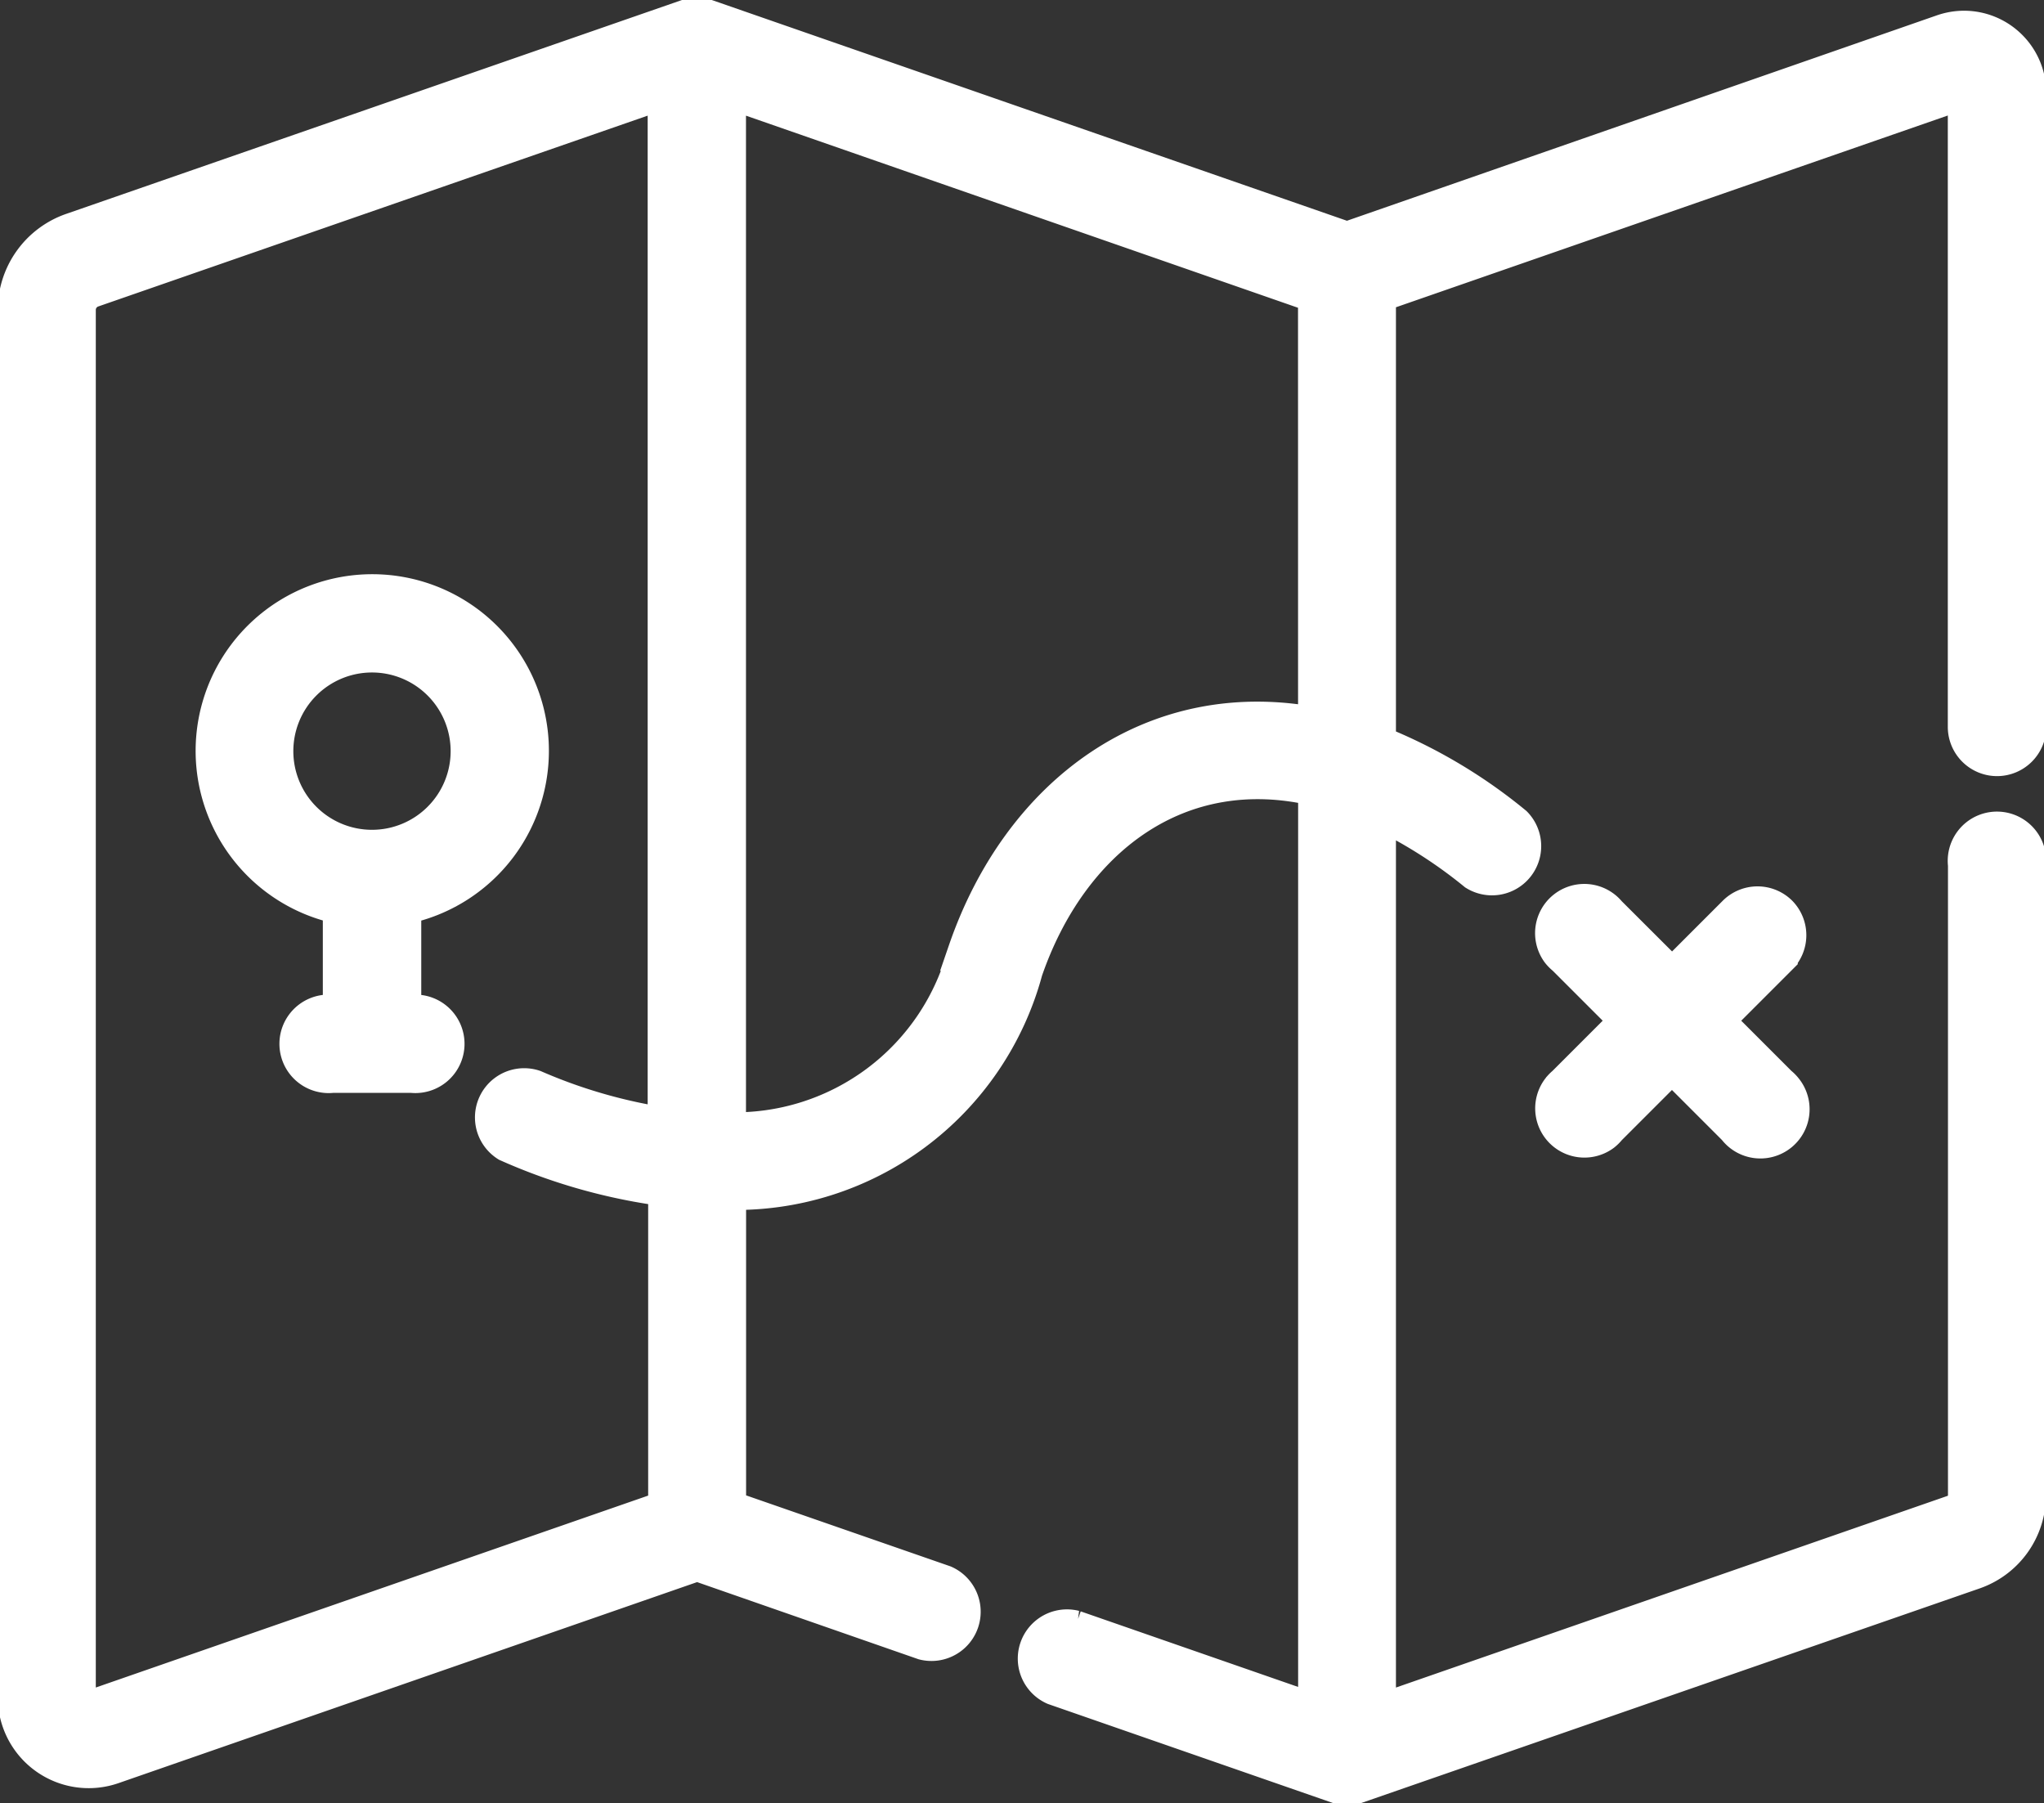<svg xmlns="http://www.w3.org/2000/svg" xmlns:xlink="http://www.w3.org/1999/xlink" id="Groupe_2688" width="36.59" height="32.273" viewBox="0 0 36.59 32.273"><rect x="0" y="0" width="36.59" height="32.273" fill="#333333" stroke="none"/><defs><clipPath id="clip-path"><rect id="Rectangle_334" width="36.59" height="32.273" fill="none"></rect></clipPath></defs><g id="Groupe_2678" transform="translate(0 0)" clip-path="url(#clip-path)"><path id="Tracé_6319" d="M6.628,17.579v1.955H6.451a.531.531,0,0,0-.137,1.054.509.509,0,0,0,.137,0H7.867A.531.531,0,0,0,8,19.534a.509.509,0,0,0-.137,0H7.69V17.579a2.812,2.812,0,1,0-1.054,0Zm.531-4.515A1.758,1.758,0,1,1,5.4,14.822a1.758,1.758,0,0,1,1.758-1.758Z" transform="translate(-0.499 -1.377)" fill="#fff"></path><path id="Tracé_6320" d="M6.628,17.579v1.955H6.451a.531.531,0,0,0-.137,1.054.509.509,0,0,0,.137,0H7.867A.531.531,0,0,0,8,19.534a.509.509,0,0,0-.137,0H7.69V17.579a2.812,2.812,0,1,0-1.054,0Zm.531-4.515A1.758,1.758,0,1,1,5.4,14.822a1.758,1.758,0,0,1,1.758-1.758Z" transform="translate(-0.499 -1.377)" fill="none" stroke="#fff" stroke-width="0.7"></path><path id="Tracé_6321" d="M35.438,18.462a.531.531,0,0,0-.745,0l-1.157,1.157-1.159-1.157a.531.531,0,0,0-.838.652.577.577,0,0,0,.093.093l1.157,1.157-1.157,1.157a.531.531,0,0,0,.652.838.577.577,0,0,0,.093-.093l1.157-1.157,1.157,1.157a.531.531,0,1,0,.838-.652.577.577,0,0,0-.093-.093l-1.157-1.157,1.157-1.157a.531.531,0,0,0,0-.745" transform="translate(-3.604 -2.094)" fill="#fff"></path><path id="Tracé_6322" d="M35.438,18.462a.531.531,0,0,0-.745,0l-1.157,1.157-1.159-1.157a.531.531,0,0,0-.838.652.577.577,0,0,0,.093.093l1.157,1.157-1.157,1.157a.531.531,0,0,0,.652.838.577.577,0,0,0,.093-.093l1.157-1.157,1.157,1.157a.531.531,0,1,0,.838-.652.577.577,0,0,0-.093-.093l-1.157-1.157,1.157-1.157A.531.531,0,0,0,35.438,18.462Z" transform="translate(-3.604 -2.094)" fill="none" stroke="#fff" stroke-width="0.7"></path><path id="Tracé_6323" d="M35.79,13.582a.532.532,0,0,0,.531-.531V1.706A1.123,1.123,0,0,0,35.2.582a1.138,1.138,0,0,0-.369.062L24.152,4.362,12.688.378a.551.551,0,0,0-.346,0L1.337,4.2A1.47,1.47,0,0,0,.35,5.587V30.425a1.278,1.278,0,0,0,1.7,1.2l10.469-3.637,4.065,1.416a.531.531,0,0,0,.346-1l-3.884-1.349v-5.71a5.331,5.331,0,0,0,5.312-3.942c.81-2.357,2.771-3.879,5.27-3.276v16.6l-4.357-1.514a.531.531,0,0,0-.346,1l5.057,1.757h.007a.52.52,0,0,0,.332,0h.007L35.366,28.14a1.416,1.416,0,0,0,.949-1.334V15.517a.531.531,0,0,0-1.054-.137.509.509,0,0,0,0,.137V26.806a.359.359,0,0,1-.241.339L24.679,30.738V14.51a8.649,8.649,0,0,1,1.792,1.128.531.531,0,0,0,.658-.823,9.22,9.22,0,0,0-2.45-1.448V5.291L35.173,1.645a.067.067,0,0,1,.085.044.055.055,0,0,1,0,.02V13.055a.532.532,0,0,0,.529.527m-23.8,6.64a9.418,9.418,0,0,1-2.4-.685.531.531,0,0,0-.452.952,10.169,10.169,0,0,0,2.855.8v5.77L1.7,30.635a.222.222,0,0,1-.283-.136.234.234,0,0,1-.012-.074V5.587a.415.415,0,0,1,.279-.392l10.3-3.577v18.6Zm11.637-7.165c-2.914-.575-5.3,1.2-6.267,4.01a4.293,4.293,0,0,1-4.316,3.23V1.618L23.626,5.3Z" transform="translate(-0.04 -0.04)" fill="#fff"></path><path id="Tracé_6324" d="M35.79,13.582a.532.532,0,0,0,.531-.531V1.706A1.123,1.123,0,0,0,35.2.582a1.138,1.138,0,0,0-.369.062L24.152,4.362,12.688.378a.551.551,0,0,0-.346,0L1.337,4.2A1.47,1.47,0,0,0,.35,5.587V30.425a1.278,1.278,0,0,0,1.7,1.2l10.469-3.637,4.065,1.416a.531.531,0,0,0,.346-1l-3.884-1.349v-5.71a5.331,5.331,0,0,0,5.312-3.942c.81-2.357,2.771-3.879,5.27-3.276v16.6l-4.357-1.514a.531.531,0,0,0-.346,1l5.057,1.757h.007a.52.52,0,0,0,.332,0h.007L35.366,28.14a1.416,1.416,0,0,0,.949-1.334V15.517a.531.531,0,0,0-1.054-.137.509.509,0,0,0,0,.137V26.806a.359.359,0,0,1-.241.339L24.679,30.738V14.51a8.649,8.649,0,0,1,1.792,1.128.531.531,0,0,0,.658-.823,9.22,9.22,0,0,0-2.45-1.448V5.291L35.173,1.645a.067.067,0,0,1,.085.044.055.055,0,0,1,0,.02V13.055A.532.532,0,0,0,35.79,13.582Zm-23.8,6.64a9.418,9.418,0,0,1-2.4-.685.531.531,0,0,0-.452.952,10.169,10.169,0,0,0,2.855.8v5.77L1.7,30.635a.222.222,0,0,1-.283-.136.234.234,0,0,1-.012-.074V5.587a.415.415,0,0,1,.279-.392l10.3-3.577v18.6Zm11.637-7.165c-2.914-.575-5.3,1.2-6.267,4.01a4.293,4.293,0,0,1-4.316,3.23V1.618L23.626,5.3Z" transform="translate(-0.04 -0.04)" fill="none" stroke="#fff" stroke-width="0.7"></path></g></svg>
